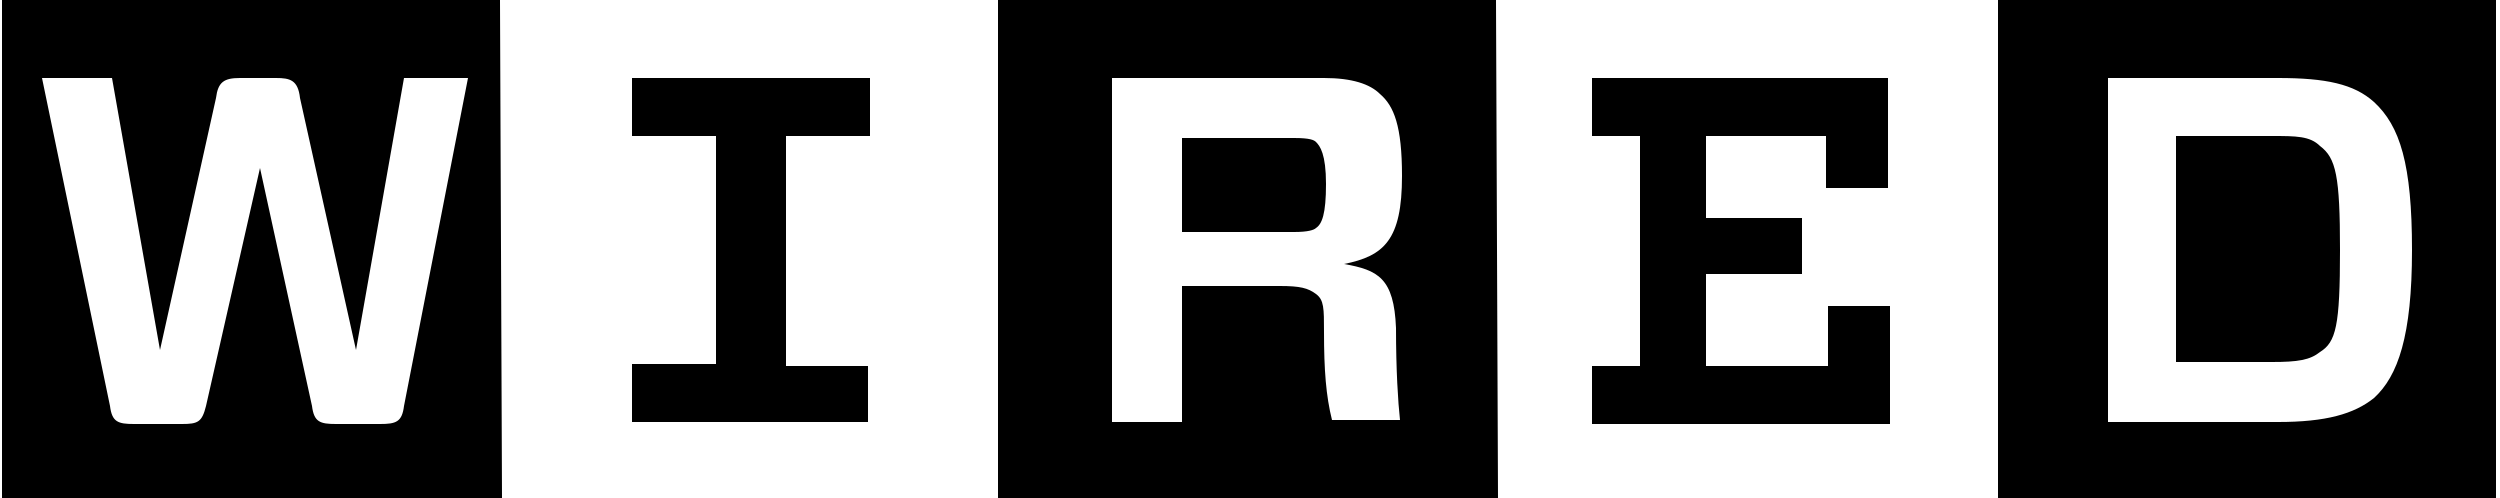 <?xml version="1.0" encoding="UTF-8"?> <svg xmlns="http://www.w3.org/2000/svg" xmlns:xlink="http://www.w3.org/1999/xlink" version="1.1" id="Warstwa_1" x="0px" y="0px" viewBox="0 0 125 24.9" style="enable-background:new 0 0 125 24.9;" xml:space="preserve"> <path d="M105.4,3.9v17.2h8.5c2.4,0,3.8-0.4,4.8-1.2c1.2-1.1,1.9-3.1,1.9-7.4s-0.6-6.2-1.9-7.4c-1-0.9-2.4-1.2-4.8-1.2H105.4z M117,12.5c0,3.8-0.2,4.6-1,5.1c-0.5,0.4-1.1,0.5-2.4,0.5h-4.8V6.8h4.8c1.2,0,1.9,0,2.4,0.5C116.8,7.9,117,8.8,117,12.5z M124.9,24.9H99.9V0h24.9V24.9z M79.6,6.8V3.9h14.8v5.5h-3.1V6.8h-6v4.1h4.8v2.8h-4.8v4.6h6.1v-3h3.1v5.9H79.6v-2.9h2.4V6.8H79.6z M66.2,16.6c0,1.9,0.1,3.2,0.4,4.4h3.4c-0.1-0.9-0.2-2.5-0.2-4.6c-0.1-2.5-0.9-2.9-2.6-3.2c2-0.4,2.9-1.2,2.9-4.4 c0-2.5-0.4-3.5-1.1-4.1c-0.5-0.5-1.4-0.8-2.8-0.8H55.6v17.2h3.5v-6.8h4.9c1,0,1.4,0.1,1.8,0.4S66.2,15.4,66.2,16.6z M59.1,11.6V6.9 h5.6c0.8,0,1,0.1,1.1,0.2c0.2,0.2,0.5,0.6,0.5,2.1s-0.2,2-0.5,2.2c-0.1,0.1-0.4,0.2-1.1,0.2L59.1,11.6z M74.9,24.9h-25V0h24.9 L74.9,24.9L74.9,24.9z M43.4,18.2v2.9H31.6v-2.9h4.2V6.8h-4.2V3.9h11.9v2.9h-4.2v11.5H43.4z M23.4,3.9h-3.2l-2.4,13.6L15,4.9 c-0.1-0.9-0.5-1-1.2-1H12c-0.8,0-1.1,0.2-1.2,1L8,17.5L5.6,3.9H2.1l3.4,16.4c0.1,0.8,0.4,0.9,1.2,0.9h2.4c0.8,0,1-0.1,1.2-0.9 L13,8.4l2.6,11.9c0.1,0.8,0.4,0.9,1.2,0.9h2.2c0.8,0,1.1-0.1,1.2-0.9L23.4,3.9z M25.1,24.9h-25V0h24.9L25.1,24.9L25.1,24.9z"></path> </svg> 